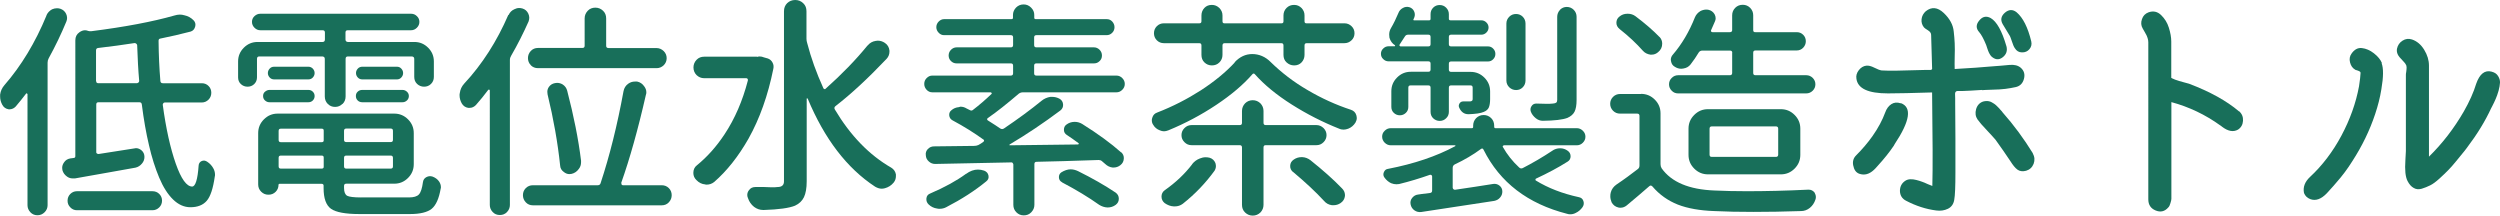 <?xml version="1.0" encoding="UTF-8"?>
<svg id="_レイヤー_2" data-name="レイヤー 2" xmlns="http://www.w3.org/2000/svg" viewBox="0 0 209.06 18.03">
  <defs>
    <style>
      .cls-1 {
        fill: #186f5a;
        stroke-width: 0px;
      }
    </style>
  </defs>
  <g id="_レイヤー_1-2" data-name="レイヤー 1">
    <g>
      <path class="cls-1" d="M3.88,1.29c.1-.23.26-.39.47-.51.14-.06.27-.09.41-.09.09,0,.18.01.28.04.23.08.39.22.49.43.05.11.08.22.08.34,0,.1-.02.2-.06.3-.43,1.04-.92,2.06-1.48,3.08-.06.11-.09.23-.09.36v11.92c0,.22-.08.42-.25.59-.17.17-.37.25-.6.25s-.43-.08-.59-.25c-.16-.17-.24-.37-.24-.59V7.87s-.02-.04-.05-.06-.05,0-.07.02c-.29.38-.57.73-.86,1.07-.14.15-.3.23-.49.24h-.11c-.24-.04-.42-.17-.53-.38-.12-.22-.18-.45-.18-.68v-.17c.04-.3.16-.56.36-.79,1.41-1.62,2.59-3.57,3.52-5.83ZM17.44,7.19c.16.16.23.35.23.57s-.08.42-.23.57c-.16.16-.35.24-.57.24h-3.09c-.05,0-.09.02-.12.06-.03.04-.05.08-.05.13.27,2.01.64,3.65,1.09,4.93.45,1.28.91,1.91,1.37,1.91.27,0,.46-.59.54-1.76.01-.17.1-.3.25-.37.16-.07.31-.05.46.05.23.15.39.33.51.54.1.17.15.36.15.54,0,.05,0,.11-.02.17-.14.99-.36,1.66-.67,2.02-.31.36-.77.54-1.37.54-.52,0-1.01-.22-1.45-.65s-.83-1.04-1.16-1.83c-.33-.79-.62-1.69-.85-2.7-.24-1.01-.44-2.15-.6-3.41-.01-.12-.08-.19-.21-.19h-3.41c-.13,0-.19.06-.19.19v4.01s.02.07.06.09c.04.02.08.04.13.04.75-.11,1.75-.27,3-.47.05-.01.09-.02.13-.02.16,0,.31.06.45.17.17.14.26.33.26.56,0,.21-.07.4-.21.56-.14.17-.32.29-.54.34-.41.08-1.22.22-2.41.43-1.19.21-2.08.37-2.65.47h-.19c-.18,0-.33-.05-.47-.15-.2-.14-.33-.32-.39-.54-.01-.06-.02-.13-.02-.19,0-.16.05-.31.15-.45.12-.19.3-.3.52-.34l.3-.04c.09-.01.13-.06.13-.15V3.37c0-.29.11-.51.34-.67.15-.11.31-.17.47-.17.09,0,.18.02.28.06.08.02.16.03.24.02,2.84-.36,5.15-.8,6.94-1.31.16-.05.32-.08.47-.08.12,0,.26.02.39.06.29.06.54.2.75.41.15.15.2.33.14.54-.06.21-.18.35-.38.41-.81.21-1.65.41-2.51.58-.12.01-.18.08-.17.21.01,1.15.06,2.26.15,3.34.01.13.08.19.21.19h3.26c.22,0,.42.08.57.24ZM6.43,17.58c-.21,0-.4-.08-.55-.24-.16-.16-.23-.34-.23-.56s.08-.41.23-.56.34-.23.55-.23h6.32c.23,0,.42.08.57.23s.23.34.23.56-.08.41-.23.56c-.16.16-.35.24-.57.24h-6.32ZM8.04,6.77c0,.13.06.19.19.19h3.22s.09-.02.13-.06c.04-.04.06-.08.06-.13-.08-.87-.13-1.87-.17-3-.01-.05-.04-.09-.08-.12-.04-.03-.08-.05-.13-.05-.97.15-1.99.29-3.04.41-.13.01-.19.08-.19.21v2.55Z"/>
      <path class="cls-1" d="M28.63,8.69c-.17.17-.37.25-.61.25s-.44-.08-.61-.25c-.17-.17-.25-.38-.25-.63v-3.13c0-.13-.06-.19-.19-.21h-5.29c-.13,0-.19.07-.19.21v1.54c0,.22-.08.41-.23.56-.16.15-.34.22-.56.22s-.41-.08-.56-.22c-.16-.15-.23-.34-.23-.56v-1.33c0-.45.16-.83.48-1.15.32-.32.7-.48,1.15-.48h5.44c.12,0,.19-.07.19-.21v-.58c0-.12-.06-.19-.19-.19h-5.21c-.19,0-.35-.07-.49-.21-.14-.14-.21-.3-.21-.49s.07-.35.21-.48c.14-.13.3-.2.49-.2h12.6c.19,0,.35.06.49.2.14.13.21.29.21.48s-.07.35-.21.49c-.14.14-.3.21-.49.21h-5.29c-.13,0-.19.06-.19.19v.58c0,.13.06.19.19.21h5.57c.45,0,.83.16,1.15.48.32.32.48.7.48,1.15v1.29c0,.24-.08.43-.24.59s-.36.23-.58.23-.42-.08-.58-.23-.24-.35-.24-.59v-1.5c0-.13-.06-.19-.19-.21h-5.36c-.13,0-.19.07-.19.21v3.13c0,.25-.08.46-.25.63ZM30.2,16.51h3.99c.4,0,.68-.08.84-.25s.27-.52.34-1.04c.03-.19.12-.32.29-.41.17-.09.34-.1.52-.04.23.09.41.22.54.41.1.15.15.31.15.47,0,.05,0,.09-.02.13-.14.82-.39,1.38-.75,1.68-.36.29-.97.44-1.82.44h-4.22c-1.17,0-1.97-.15-2.38-.44s-.62-.87-.62-1.73v-.17c.01-.12-.04-.19-.17-.19h-3.5c-.06,0-.1.03-.1.09,0,.22-.08.42-.24.58-.16.16-.36.24-.58.24h-.04c-.22,0-.42-.08-.59-.25-.17-.17-.25-.37-.25-.61v-4.29c0-.45.16-.83.48-1.15.32-.32.7-.48,1.15-.48h9.75c.45,0,.83.16,1.15.48s.48.7.48,1.15v2.6c0,.45-.16.83-.48,1.15-.32.32-.7.48-1.15.48h-4.01c-.13,0-.19.06-.19.19v.17c0,.34.09.55.26.65.17.09.56.14,1.16.14ZM22.53,8.55c-.14,0-.26-.05-.37-.15s-.16-.22-.16-.37.05-.27.16-.36.23-.15.37-.15h3.26c.15,0,.27.05.37.15.1.1.15.22.15.36s-.05.27-.15.37c-.1.1-.22.15-.37.15h-3.26ZM22.55,6.48c-.1-.11-.15-.23-.15-.37s.05-.26.15-.37c.1-.11.22-.16.38-.16h2.85c.15,0,.27.05.38.16.1.11.15.23.15.37s-.05.26-.15.37c-.1.11-.23.16-.38.16h-2.85c-.15,0-.28-.05-.38-.16ZM27.07,10.95c.01-.13-.04-.19-.17-.19h-3.41c-.13,0-.19.06-.19.19v.75c0,.13.06.19.19.19h3.41c.13,0,.18-.06.17-.19v-.75ZM23.3,13.91c0,.13.06.19.19.19h3.41c.13,0,.18-.06.17-.19v-.71c.01-.12-.04-.19-.17-.19h-3.41c-.13,0-.19.06-.19.19v.71ZM32.67,11.88c.13,0,.19-.06.19-.19v-.75c0-.13-.06-.19-.19-.19h-3.71c-.13,0-.19.06-.19.19v.75c0,.13.06.19.19.19h3.71ZM28.77,13.91c0,.13.06.19.19.19h3.71c.13,0,.19-.06.19-.19v-.71c0-.12-.06-.19-.19-.19h-3.71c-.13,0-.19.06-.19.19v.71ZM29.92,6.48c-.1-.11-.15-.23-.15-.37s.05-.26.15-.37c.1-.11.23-.16.38-.16h2.89c.15,0,.27.05.37.16.1.11.15.23.15.37s-.05.26-.15.37c-.1.11-.22.16-.37.16h-2.89c-.15,0-.28-.05-.38-.16ZM30.29,8.55c-.15,0-.28-.05-.38-.15-.1-.1-.15-.22-.15-.37s.05-.27.15-.36c.1-.1.23-.15.38-.15h3.37c.14,0,.26.05.37.15.11.1.16.22.16.36s-.05.27-.16.37c-.11.1-.23.15-.37.15h-3.37Z"/>
      <path class="cls-1" d="M42.53,1.26c.1-.23.26-.39.49-.49.12-.06.25-.1.39-.1.09,0,.18.01.28.04.23.07.39.22.49.43.05.11.08.23.08.34,0,.1-.02.21-.06.32-.43.96-.91,1.92-1.46,2.87-.06.1-.1.21-.1.34v12.13c0,.22-.08.42-.24.59-.16.17-.36.25-.6.25s-.44-.08-.6-.25c-.16-.17-.24-.37-.24-.59V7.57s-.01-.06-.04-.07c-.03,0-.05,0-.08,0-.36.48-.71.91-1.05,1.29-.15.15-.32.23-.51.23h-.13c-.24-.04-.42-.17-.54-.38-.12-.22-.18-.44-.18-.67,0-.06,0-.12.02-.19.04-.3.16-.56.37-.79,1.5-1.61,2.73-3.53,3.69-5.75ZM51.96,15.3s0,.09.02.13c.02.04.06.06.11.06h3.24c.24,0,.44.08.6.24.16.16.24.36.24.59s-.08.43-.24.6c-.16.17-.36.25-.6.25h-10.76c-.24,0-.44-.08-.6-.25-.16-.17-.24-.37-.24-.6s.08-.43.24-.59.36-.24.6-.24h5.42c.12,0,.21-.06.24-.19.75-2.27,1.39-4.83,1.91-7.67.05-.27.19-.49.41-.64.16-.11.34-.17.54-.17h.19c.25.05.45.19.6.41.11.15.17.31.17.49,0,.08-.01.15-.04.22-.66,2.9-1.35,5.35-2.06,7.35ZM44.39,5.45c-.16-.16-.24-.36-.24-.59s.08-.43.24-.6c.16-.17.36-.25.6-.25h3.71c.13,0,.19-.06.19-.19V1.54c0-.25.09-.46.26-.64s.39-.26.64-.26.46.09.64.26.26.39.26.64v2.29c0,.13.07.19.21.19h4.01c.22,0,.42.09.59.25.17.17.25.37.25.6s-.09.43-.25.59c-.17.16-.37.24-.59.24h-9.92c-.24,0-.44-.08-.6-.24ZM48.59,13.44v.13c0,.21-.06.4-.19.56-.15.21-.35.35-.6.41-.06.01-.13.02-.19.02-.16,0-.31-.06-.45-.17-.2-.14-.31-.32-.32-.56-.2-1.9-.55-3.88-1.05-5.94-.01-.07-.02-.14-.02-.21,0-.14.04-.28.13-.41.12-.17.29-.28.51-.32.05-.01.11-.02.17-.02.16,0,.32.04.47.13.2.13.32.3.38.52.55,2.11.94,4.06,1.16,5.85Z"/>
      <path class="cls-1" d="M63.3,4.76c.07-.02.15-.04.22-.04.13,0,.25.03.37.08l.32.09c.17.06.31.18.39.34.09.16.11.34.07.52-.45,2.23-1.14,4.17-2.08,5.85-.84,1.47-1.79,2.68-2.87,3.62-.19.15-.4.22-.64.22-.04,0-.07,0-.11-.02-.27-.02-.52-.14-.73-.36-.17-.16-.26-.36-.26-.6,0-.27.1-.49.3-.64.86-.7,1.63-1.56,2.31-2.59.86-1.3,1.51-2.8,1.95-4.5.01-.05,0-.1-.02-.13-.03-.04-.06-.06-.11-.06h-3.52c-.25,0-.46-.09-.64-.26-.17-.17-.26-.39-.26-.64s.09-.46.26-.64.39-.26.64-.26h4.41ZM72.56,3.8c.17-.21.4-.34.67-.38.06-.01.12-.02.17-.02.21,0,.41.06.6.19.22.15.35.36.38.64v.09c0,.22-.08.43-.24.6-1.54,1.62-2.96,2.94-4.27,3.95-.1.08-.12.17-.06.28,1.31,2.2,2.89,3.82,4.72,4.87.21.13.34.31.39.56v.15c0,.2-.06.38-.19.54-.2.24-.44.39-.73.47-.09.02-.17.04-.26.04-.19,0-.37-.06-.56-.17-2.35-1.54-4.23-3.99-5.64-7.37-.01-.01-.03-.02-.05-.02-.02,0-.03.01-.03.04v6.9c0,.57-.08,1.02-.23,1.33s-.4.55-.75.71c-.49.2-1.36.32-2.61.36h-.04c-.29,0-.54-.09-.77-.26-.24-.19-.41-.43-.51-.73-.04-.09-.06-.17-.06-.26,0-.14.04-.27.13-.39.13-.19.31-.28.54-.28h.77c.2.01.37.02.53.02.29,0,.47,0,.56-.02.36,0,.54-.16.54-.47V.94c0-.28.09-.5.27-.68.18-.17.4-.26.67-.26s.48.09.67.27.27.4.27.67v2.29c0,.13.02.25.06.37.32,1.24.77,2.49,1.35,3.77.01.04.04.06.09.08s.09,0,.11-.04c1.36-1.21,2.52-2.41,3.49-3.6Z"/>
      <path class="cls-1" d="M93.76,12.73c.15.14.22.3.22.49,0,.25-.1.45-.3.6-.17.13-.36.19-.56.19h-.08c-.24-.03-.44-.13-.62-.3-.09-.08-.18-.16-.28-.24-.07-.06-.16-.09-.26-.09-2.19.07-3.92.13-5.19.15-.13,0-.19.06-.19.19v3.41c0,.24-.09.44-.26.62s-.38.26-.63.26-.45-.09-.62-.26-.25-.38-.25-.62v-3.38s-.02-.09-.06-.13c-.04-.04-.08-.05-.13-.04-1.3.03-3.42.07-6.35.13-.2,0-.38-.07-.53-.21-.16-.14-.24-.31-.25-.52-.03-.2.03-.37.17-.52.14-.14.31-.22.51-.22.6-.01,1.72-.02,3.35-.04.13,0,.24-.02.36-.07.16-.09.3-.17.41-.26.04-.02.06-.06.07-.1,0-.04,0-.08-.05-.1-.76-.55-1.62-1.09-2.59-1.61-.16-.09-.25-.22-.27-.4s.04-.33.18-.44c.17-.15.38-.24.62-.26.05-.01.09-.02.13-.04.19,0,.36.05.52.15l.3.15c.09.04.16.03.22-.02.55-.42,1.07-.87,1.57-1.35.02-.02.03-.05,0-.08-.02-.03-.05-.05-.08-.05h-4.87c-.19,0-.35-.07-.48-.21-.13-.14-.2-.3-.2-.49s.06-.35.2-.49.29-.21.48-.21h6.56c.12,0,.19-.06.19-.19v-.64c0-.13-.06-.19-.19-.19h-4.54c-.17,0-.33-.06-.46-.19-.13-.12-.2-.28-.2-.47s.07-.35.2-.48c.13-.13.29-.2.46-.2h4.54c.12,0,.19-.06.19-.19v-.64c0-.13-.06-.19-.19-.19h-5.57c-.18,0-.33-.06-.46-.2-.13-.13-.2-.29-.2-.47s.07-.34.2-.47c.13-.13.28-.2.46-.2h5.62c.09,0,.13-.04.13-.11v-.24c0-.24.09-.44.26-.62.17-.17.38-.26.63-.26s.45.09.63.27.26.38.26.61v.24c0,.07.04.11.13.11h5.92c.19,0,.34.06.47.2.12.13.19.29.19.47s-.06.34-.19.47c-.13.13-.28.2-.47.2h-5.87c-.13,0-.19.06-.19.19v.64c0,.13.06.19.19.19h4.82c.17,0,.33.07.46.2.13.13.2.29.2.48s-.06.34-.2.47c-.13.13-.28.19-.46.19h-4.82c-.13,0-.19.06-.19.19v.64c0,.13.06.19.19.19h6.69c.19,0,.35.07.49.21s.21.3.21.49-.07.35-.21.49c-.14.14-.3.21-.49.21h-7.82c-.13,0-.24.04-.34.11-.96.82-1.82,1.51-2.59,2.04-.04.02-.06.06-.06.1,0,.05.02.08.06.1.5.31.84.54,1.03.67.11.07.22.07.32,0,1.17-.79,2.22-1.56,3.15-2.32.21-.17.46-.28.73-.32h.15c.21,0,.41.05.6.15.19.1.29.26.31.47.02.21-.06.39-.23.52-1.39,1.04-2.79,1.98-4.22,2.83-.02.01-.04.03-.04.05s.01.03.04.03c1.28-.01,3.17-.04,5.7-.07.03,0,.04-.02.06-.05.01-.03,0-.05-.02-.06-.37-.28-.7-.5-.97-.68-.16-.1-.25-.24-.25-.43,0-.19.06-.34.22-.45.19-.14.4-.21.64-.22h.06c.21,0,.41.06.6.17,1.34.84,2.42,1.63,3.26,2.38ZM80.79,14.54c.32-.24.66-.36.99-.36.17,0,.35.03.52.09.2.08.32.21.36.41.04.2-.02.36-.19.49-.94.77-2.05,1.49-3.35,2.16-.17.09-.36.13-.54.13-.07,0-.14,0-.21-.02-.28-.04-.51-.15-.71-.34-.15-.14-.21-.31-.19-.51.02-.2.13-.34.32-.41,1.21-.52,2.21-1.07,3-1.65ZM88.81,15.24c-.17-.09-.26-.23-.26-.43,0-.16.06-.29.19-.39.27-.17.54-.26.79-.26.2,0,.41.05.62.15,1.19.59,2.24,1.19,3.15,1.8.17.13.26.29.26.51s-.09.38-.26.51c-.2.15-.43.22-.67.22h-.02c-.25-.01-.48-.09-.69-.22-.9-.64-1.93-1.26-3.09-1.87Z"/>
      <path class="cls-1" d="M103.24,5.21c.43-.46.92-.69,1.48-.69s1.1.22,1.54.67c.89.87,1.91,1.66,3.08,2.34,1.17.69,2.38,1.24,3.63,1.65.23.08.38.22.45.45.02.09.04.17.04.24,0,.13-.04.25-.11.38-.15.24-.35.41-.6.51-.14.05-.27.08-.39.08s-.25-.02-.38-.08c-1.36-.54-2.68-1.21-3.96-2.02-1.28-.81-2.31-1.66-3.08-2.53-.07-.09-.15-.08-.23.02-.74.85-1.74,1.7-3,2.54-1.26.84-2.6,1.55-4.01,2.13-.13.05-.25.08-.36.08s-.24-.03-.35-.08c-.24-.09-.43-.24-.56-.47-.08-.11-.11-.24-.11-.38,0-.06.01-.13.04-.21.06-.21.2-.36.41-.43,1.29-.5,2.5-1.12,3.64-1.85,1.14-.74,2.09-1.52,2.85-2.34ZM101.97,5.22c-.17.17-.38.25-.63.25s-.45-.09-.62-.25-.25-.38-.25-.63v-.79c0-.13-.06-.19-.19-.19h-2.96c-.22,0-.42-.08-.58-.24-.16-.16-.24-.36-.24-.59s.08-.43.24-.59.36-.24.58-.24h2.98c.11,0,.17-.06.17-.17v-.49c0-.25.09-.46.25-.63s.37-.25.62-.25.45.09.63.26c.17.18.26.38.26.62v.49c0,.11.05.17.15.17h4.8c.1,0,.15-.06.15-.17v-.49c0-.25.09-.46.26-.63s.38-.25.63-.25.45.09.62.26c.17.18.25.38.25.62v.49c0,.11.05.17.15.17h3.19c.23,0,.42.08.59.24s.25.36.25.59-.08.43-.25.59c-.17.16-.36.24-.59.24h-3.15c-.13,0-.19.06-.19.19v.79c0,.25-.09.46-.25.63s-.37.25-.62.25-.45-.09-.63-.25-.26-.38-.26-.63v-.79c0-.13-.06-.19-.19-.19h-4.72c-.12,0-.19.06-.19.19v.79c0,.25-.09.46-.26.63ZM99.68,13.74c.17-.22.39-.39.66-.49.15-.06.31-.1.47-.1.11,0,.22.01.34.04.24.07.4.23.49.45.02.09.04.17.04.24,0,.14-.04.27-.11.39-.74,1.02-1.62,1.95-2.66,2.77-.2.15-.42.22-.67.22h-.08c-.27-.01-.53-.11-.77-.28-.17-.14-.26-.32-.26-.54s.09-.41.28-.54c.91-.64,1.67-1.36,2.29-2.17ZM110.68,10.71c.17.17.25.37.25.59s-.08.42-.25.59c-.17.17-.36.25-.59.25h-4.24c-.13,0-.19.06-.19.19v4.8c0,.25-.09.46-.26.64-.18.17-.39.26-.64.26s-.46-.09-.64-.26-.26-.39-.26-.64v-4.8c0-.12-.06-.19-.19-.19h-4.03c-.23,0-.42-.08-.59-.25-.17-.17-.25-.36-.25-.59s.08-.42.25-.59.37-.25.59-.25h4.03c.13,0,.19-.06.19-.19v-.99c0-.25.09-.46.26-.64.17-.17.39-.26.64-.26s.46.09.64.26c.17.18.26.39.26.64v.99c0,.13.06.19.19.19h4.24c.23,0,.42.09.59.25ZM108.12,14.38c-.16-.14-.24-.31-.23-.52s.1-.38.29-.51c.2-.14.42-.21.66-.21h.06c.25.01.48.1.69.26,1.05.84,1.93,1.62,2.64,2.36.15.15.23.32.24.52v.11c-.03.25-.15.45-.38.6-.17.11-.36.17-.56.17h-.15c-.28-.04-.49-.16-.66-.36-.7-.76-1.57-1.57-2.61-2.44Z"/>
      <path class="cls-1" d="M119.44,6c.13,0,.19-.06.19-.19v-.49c0-.13-.06-.19-.19-.19h-3.32c-.17,0-.32-.06-.45-.19-.13-.12-.19-.27-.19-.44s.06-.32.19-.44c.13-.13.28-.19.45-.19h.51s.02,0,.03-.03,0-.03,0-.05c-.24-.15-.39-.36-.47-.64-.01-.09-.02-.17-.02-.26,0-.19.05-.37.15-.54.23-.39.43-.81.62-1.26.07-.19.2-.33.37-.42.17-.1.36-.12.54-.07.17.05.31.16.39.32s.1.33.04.51c-.03.06-.05.13-.08.19-.03.05,0,.08.06.08h1.24c.09,0,.13-.04.13-.13v-.39c0-.21.07-.39.22-.54.15-.15.33-.22.54-.22s.39.07.54.22c.15.15.23.33.23.54v.39c0,.09.05.13.15.13h2.57c.16,0,.3.06.42.18.12.12.18.26.18.42s-.06.3-.18.42c-.12.12-.26.18-.42.18h-2.53c-.13,0-.19.06-.19.19v.6c0,.13.06.19.19.19h3.08c.17,0,.32.06.44.19.12.12.18.27.18.44s-.06.32-.18.44c-.12.13-.27.19-.44.19h-3.08c-.13,0-.19.06-.19.19v.49c0,.12.06.19.19.19h1.63c.45,0,.83.16,1.15.48.32.32.48.7.48,1.15v.64c0,.31-.04.55-.11.71-.07.16-.22.29-.43.37-.25.11-.67.17-1.26.19h-.02c-.35,0-.61-.19-.77-.56-.05-.11-.04-.22.03-.34.07-.11.17-.17.31-.17h.58c.08-.01.13-.03.16-.06.03-.02.05-.07.05-.13v-.96c0-.13-.06-.19-.19-.19h-1.61c-.13,0-.19.06-.19.19v2.02c0,.21-.07.39-.23.54-.15.15-.33.22-.54.22s-.39-.08-.54-.22-.22-.33-.22-.54v-2.02c0-.13-.06-.19-.19-.19h-1.48c-.13,0-.19.06-.19.19v1.61c0,.2-.07.37-.21.5-.14.13-.3.2-.5.2s-.36-.07-.5-.2c-.14-.13-.21-.3-.21-.5v-1.31c0-.45.16-.83.48-1.15.32-.32.7-.48,1.15-.48h1.44ZM129.8,12.61c.2-.14.42-.21.66-.21s.45.07.64.21c.16.11.24.27.24.46s-.08.34-.24.44c-.79.5-1.67.97-2.66,1.43-.02.01-.04.04-.04.08s.01.07.04.08c1.03.63,2.22,1.09,3.6,1.39.19.04.31.14.37.32s.04.34-.07.51c-.15.21-.34.38-.58.49-.15.08-.3.11-.45.11-.09,0-.18-.01-.26-.04-3.29-.84-5.62-2.62-6.99-5.36-.05-.11-.13-.13-.22-.06-.65.48-1.38.91-2.19,1.29-.11.06-.17.16-.17.28v1.67s.02.09.06.12c.04.03.08.05.13.05,1.19-.17,2.26-.34,3.21-.49.19-.02.36.02.51.14.15.12.23.27.24.46.01.2-.05.38-.18.53-.13.16-.3.25-.5.29-.82.13-1.97.3-3.42.52s-2.35.36-2.69.41c-.2.02-.39-.02-.56-.14s-.28-.29-.32-.5c-.04-.2,0-.38.13-.54s.29-.26.49-.28c.05-.01.38-.06.99-.13.13-.01.19-.08.19-.21v-1.18s-.02-.09-.06-.11c-.04-.03-.08-.03-.13-.02-.85.3-1.71.56-2.57.77-.08.01-.15.02-.22.02-.15,0-.3-.03-.45-.09-.21-.1-.39-.25-.54-.45-.11-.14-.14-.29-.07-.46s.18-.27.36-.29c2.17-.42,4.04-1.05,5.6-1.89.03-.01.03-.03.03-.05,0-.02-.02-.03-.05-.03h-5.36c-.19,0-.35-.07-.5-.21-.14-.14-.22-.31-.22-.51s.07-.36.22-.5c.14-.14.31-.21.5-.21h6.78c.08,0,.11-.04.11-.11v-.09c0-.25.08-.46.25-.64.17-.17.38-.26.63-.26s.46.09.63.26.25.39.25.64v.09c0,.07.04.11.11.11h6.8c.19,0,.35.07.5.21.14.14.22.3.22.5s-.07.36-.22.51c-.14.14-.31.21-.5.21h-6.09s-.07.02-.09.05c-.03.03-.03.06,0,.1.35.62.8,1.19,1.35,1.7.09.09.19.11.3.06.82-.42,1.66-.91,2.49-1.46ZM117.04,3.73s-.03.07,0,.1.05.05.08.05h2.32c.13,0,.19-.06.19-.19v-.6c0-.13-.06-.19-.19-.19h-1.69c-.13,0-.22.06-.28.17-.15.24-.29.46-.43.66ZM126.21,1.4c.16-.16.35-.23.57-.23s.41.08.56.23.23.35.23.57v4.76c0,.22-.08.42-.23.57-.16.16-.34.23-.56.23s-.41-.08-.57-.23c-.16-.16-.24-.35-.24-.57V1.97c0-.22.08-.41.24-.57ZM130.45.82c.16-.16.35-.24.57-.24s.42.08.58.24c.16.16.24.36.24.58v6.97c0,.42-.06.75-.17.97s-.31.39-.6.52c-.4.15-1.08.23-2.04.24h-.02c-.21,0-.41-.07-.59-.22s-.32-.32-.4-.53c-.06-.16-.05-.32.05-.47.09-.15.23-.22.4-.22.31.01.57.02.79.02.28,0,.48,0,.6-.02.14-.01.23-.04.28-.08s.08-.12.08-.22V1.41c0-.22.08-.42.23-.58Z"/>
      <path class="cls-1" d="M137.23,7.85c.45,0,.83.16,1.15.48.32.32.48.7.48,1.15v4.25c0,.13.03.24.09.34.82,1.16,2.3,1.78,4.42,1.86.85.04,1.75.06,2.7.06,1.57,0,3.29-.04,5.14-.13h.04c.2,0,.36.08.49.24.07.13.11.25.11.38,0,.07-.01.15-.04.22-.09.27-.24.5-.46.68-.22.18-.47.27-.74.27-1.45.05-2.78.07-3.99.07s-2.29-.02-3.26-.07c-1.2-.04-2.22-.22-3.05-.54-.83-.33-1.54-.83-2.13-1.52-.09-.09-.17-.1-.26-.02-.52.46-1.16,1-1.89,1.61-.15.12-.32.19-.51.19-.06,0-.13,0-.19-.02-.25-.06-.44-.21-.56-.43-.07-.17-.11-.34-.11-.51,0-.11.01-.22.04-.32.07-.27.24-.5.49-.67.63-.42,1.22-.86,1.78-1.29.09-.07.13-.17.13-.3v-4.14c0-.12-.06-.19-.19-.19h-1.44c-.23,0-.42-.08-.58-.24-.16-.16-.24-.36-.24-.58s.08-.42.24-.58c.16-.16.36-.24.58-.24h1.76ZM138.78,3.09c.15.16.22.35.22.56,0,.29-.11.52-.34.71-.16.14-.34.21-.54.21h-.11c-.25-.04-.46-.14-.62-.32-.55-.62-1.2-1.23-1.95-1.82-.17-.14-.27-.31-.27-.52,0-.21.08-.39.25-.52.19-.16.41-.24.67-.24h.04c.24,0,.45.07.64.21.81.61,1.48,1.19,2.01,1.74ZM144.86,4.42c0-.12-.06-.19-.19-.19h-2.31c-.13,0-.23.05-.3.15-.21.35-.44.69-.69,1.01-.15.19-.35.3-.6.34-.06.01-.12.02-.17.02-.19,0-.36-.05-.52-.15-.19-.1-.3-.25-.34-.47-.01-.04-.02-.08-.02-.13,0-.16.06-.31.17-.43.75-.87,1.37-1.92,1.85-3.13.09-.21.24-.38.45-.51.15-.08.3-.12.47-.13.06,0,.13,0,.21.02.22.05.39.17.51.37.06.11.09.23.09.34,0,.09-.02.18-.06.26-.1.22-.21.47-.32.73-.02.04-.02.07,0,.11.03.04.06.06.11.06h1.46c.12,0,.19-.06.19-.17v-1.24c0-.25.09-.46.26-.63s.38-.25.63-.25.45.09.62.26c.17.18.25.38.25.62v1.24c0,.12.06.18.19.17h3.45c.21,0,.39.07.54.22.15.15.22.33.22.54s-.08.39-.22.54-.33.23-.54.23h-3.45c-.13,0-.19.06-.19.19v1.69c0,.13.06.19.19.19h4.25c.21,0,.39.08.54.23s.22.33.22.53-.07.38-.22.53c-.15.15-.33.23-.54.23h-10.72c-.21,0-.39-.07-.54-.23-.15-.15-.22-.33-.22-.53s.07-.38.22-.53.33-.23.54-.23h4.33c.12,0,.19-.06.19-.19v-1.69ZM150.55,12.95c0,.45-.16.83-.48,1.15-.32.32-.7.48-1.15.48h-6.09c-.45,0-.83-.16-1.15-.48-.32-.32-.48-.7-.48-1.15v-2.19c0-.45.16-.83.48-1.15.32-.32.7-.48,1.15-.48h6.09c.45,0,.83.16,1.15.48.32.32.48.7.48,1.15v2.19ZM143.15,10.57c-.12,0-.19.06-.19.19v2.17c0,.13.06.19.19.19h5.36c.12,0,.19-.06.19-.19v-2.17c0-.12-.06-.19-.19-.19h-5.36Z"/>
      <path class="cls-1" d="M158.95,8.62c.95.35.78,1.49-.51,3.43-.04.06-.06.11-.07.13-.35.52-.8,1.09-1.35,1.69-.13.15-.23.26-.32.34-.39.36-.79.47-1.22.32-.28-.1-.44-.34-.51-.71-.06-.32.02-.6.24-.82.52-.52.98-1.06,1.37-1.61.48-.68.83-1.34,1.07-1.99.11-.31.28-.54.51-.69s.49-.17.79-.07ZM165.76,7.52c-.74.05-1.29.08-1.65.09h-.42c-.06,0-.1.02-.14.06-.04.04-.06.09-.06.17s0,.2.01.38c0,.18,0,.32,0,.4l.02,2.98v2.81c0,1.17-.03,1.94-.1,2.31-.06.35-.24.6-.53.74-.29.14-.62.19-.98.14-.85-.11-1.69-.38-2.51-.81-.34-.17-.51-.45-.52-.82,0-.37.15-.66.46-.86.13-.08.27-.12.42-.12.16,0,.32.01.49.06.17.04.32.09.46.14.14.05.3.11.48.2.18.08.32.13.4.16.04-1.44.03-4.04-.02-7.82-1.64.05-2.87.08-3.69.08-1.66,0-2.54-.41-2.64-1.24-.04-.25.03-.48.2-.7.17-.22.38-.35.63-.38.17-.02.4.03.67.17s.47.21.61.23c.54.04,1.73.02,3.56-.04.06,0,.15,0,.25,0,.11,0,.18,0,.23,0s.09,0,.12-.02.05-.03.06-.07,0-.06,0-.08l-.08-2.76c0-.15-.09-.28-.27-.39-.18-.11-.29-.19-.33-.24-.16-.2-.23-.43-.2-.69.03-.26.15-.48.35-.66.49-.39.99-.34,1.5.14.51.48.79,1,.84,1.56.04.31.06.63.08.97.01.33.02.72,0,1.16s0,.78,0,1c1.32-.08,2.32-.14,3-.21.67-.05,1.2-.09,1.57-.13.41-.04.73.04.96.24.28.25.36.56.26.93-.1.37-.33.6-.68.68-.27.06-.56.11-.86.15s-.67.06-1.11.07c-.44.01-.73.03-.86.04ZM169.99,12.84c.16.27.18.56.07.86-.12.3-.33.49-.63.58-.3.08-.54.04-.73-.1-.19-.14-.38-.38-.58-.7-.37-.56-.79-1.16-1.25-1.8-.14-.16-.38-.43-.74-.81-.36-.37-.61-.67-.76-.88-.17-.25-.21-.54-.12-.86.09-.32.29-.54.59-.64.09-.02.17-.04.26-.04s.17,0,.23.02c.07.01.14.04.22.08.08.05.14.08.2.12.06.04.13.09.21.17.08.07.14.13.18.18.04.05.1.11.17.19.08.08.13.14.15.18.95,1.07,1.8,2.23,2.55,3.45ZM167.78,3.84c.11.4,0,.72-.32.96s-.64.2-.96-.11c-.06-.08-.12-.17-.17-.27-.05-.11-.1-.23-.14-.36-.04-.14-.08-.24-.1-.3-.22-.54-.42-.89-.58-1.07-.28-.31-.28-.64,0-.97.27-.34.59-.41.96-.21.5.29.94,1.07,1.31,2.34ZM169.86,3.45c.06.25.01.47-.15.66-.16.19-.37.28-.63.27-.25,0-.45-.12-.59-.35-.08-.11-.16-.3-.24-.55-.09-.26-.14-.41-.17-.46-.05-.09-.25-.42-.6-.99-.21-.36-.15-.68.18-.97.33-.28.66-.29.98-.03.54.46.94,1.27,1.22,2.42Z"/>
      <path class="cls-1" d="M187.24,9.3c.24.21.35.48.33.8s-.16.57-.42.74c-.39.22-.83.14-1.33-.24-.09-.08-.14-.11-.15-.11-1.25-.9-2.61-1.55-4.09-1.95v7.27s0,.13,0,.36,0,.38,0,.46c0,.08-.03.2-.08.36-.04.16-.1.28-.18.36-.3.34-.65.42-1.06.25-.41-.17-.61-.48-.61-.93V3.54c0-.12-.02-.24-.06-.36-.04-.11-.07-.2-.1-.25s-.08-.15-.15-.27c-.07-.13-.12-.22-.16-.28-.14-.24-.16-.5-.06-.78.09-.28.28-.47.55-.57.4-.14.75-.06,1.05.23.3.29.52.64.65,1.06s.2.8.2,1.15v3.04s.11.07.32.15c.21.08.45.15.72.22s.42.11.44.12c1.75.66,3.14,1.43,4.18,2.31Z"/>
      <path class="cls-1" d="M199.16,5.29c.16.4.16,1.13-.02,2.17-.11.7-.29,1.39-.52,2.08-.46,1.38-1.1,2.69-1.91,3.94-.4.64-.84,1.23-1.33,1.78-.02.02-.11.12-.24.28-.09.1-.28.31-.56.62-.48.5-.94.66-1.39.49-.25-.1-.43-.27-.52-.51-.1-.49.07-.94.51-1.35,1.02-.95,1.9-2.1,2.62-3.45.72-1.35,1.21-2.72,1.47-4.12.08-.51.12-.89.13-1.13,0-.05-.03-.09-.08-.12s-.13-.06-.22-.09c-.09-.02-.15-.04-.16-.06-.21-.12-.35-.32-.42-.6-.07-.28-.03-.52.12-.73.24-.35.53-.51.87-.47.34.04.68.18,1.01.44.33.26.55.53.67.82ZM208.38,6c.24.06.41.18.52.36.11.18.17.36.16.55s-.05.42-.12.68c-.08.26-.15.49-.24.68-.08.19-.18.4-.29.61-.05.09-.08.15-.1.19-.48,1.04-1.14,2.13-2.01,3.28-.15.2-.27.36-.37.47-.09.11-.27.33-.53.65-.26.32-.49.58-.68.77-.19.19-.43.43-.72.69s-.55.46-.78.57-.46.21-.7.28c-.24.07-.47.06-.67-.06-.21-.11-.38-.31-.52-.58-.09-.17-.15-.41-.18-.69-.03-.29-.03-.65,0-1.08.02-.43.04-.68.04-.74v-6.35c0-.05,0-.14.03-.28.02-.14.03-.26.03-.37s-.03-.2-.08-.26c-.02-.06-.17-.22-.42-.49-.26-.26-.36-.54-.3-.82s.21-.5.46-.66c.25-.16.51-.19.79-.1.41.14.75.42,1.02.86.27.44.4.88.4,1.33v7.61c1.11-1.09,2.09-2.35,2.92-3.79.46-.81.81-1.58,1.03-2.31.29-.82.72-1.16,1.29-1.01Z"/>
    </g>
  </g>
</svg>